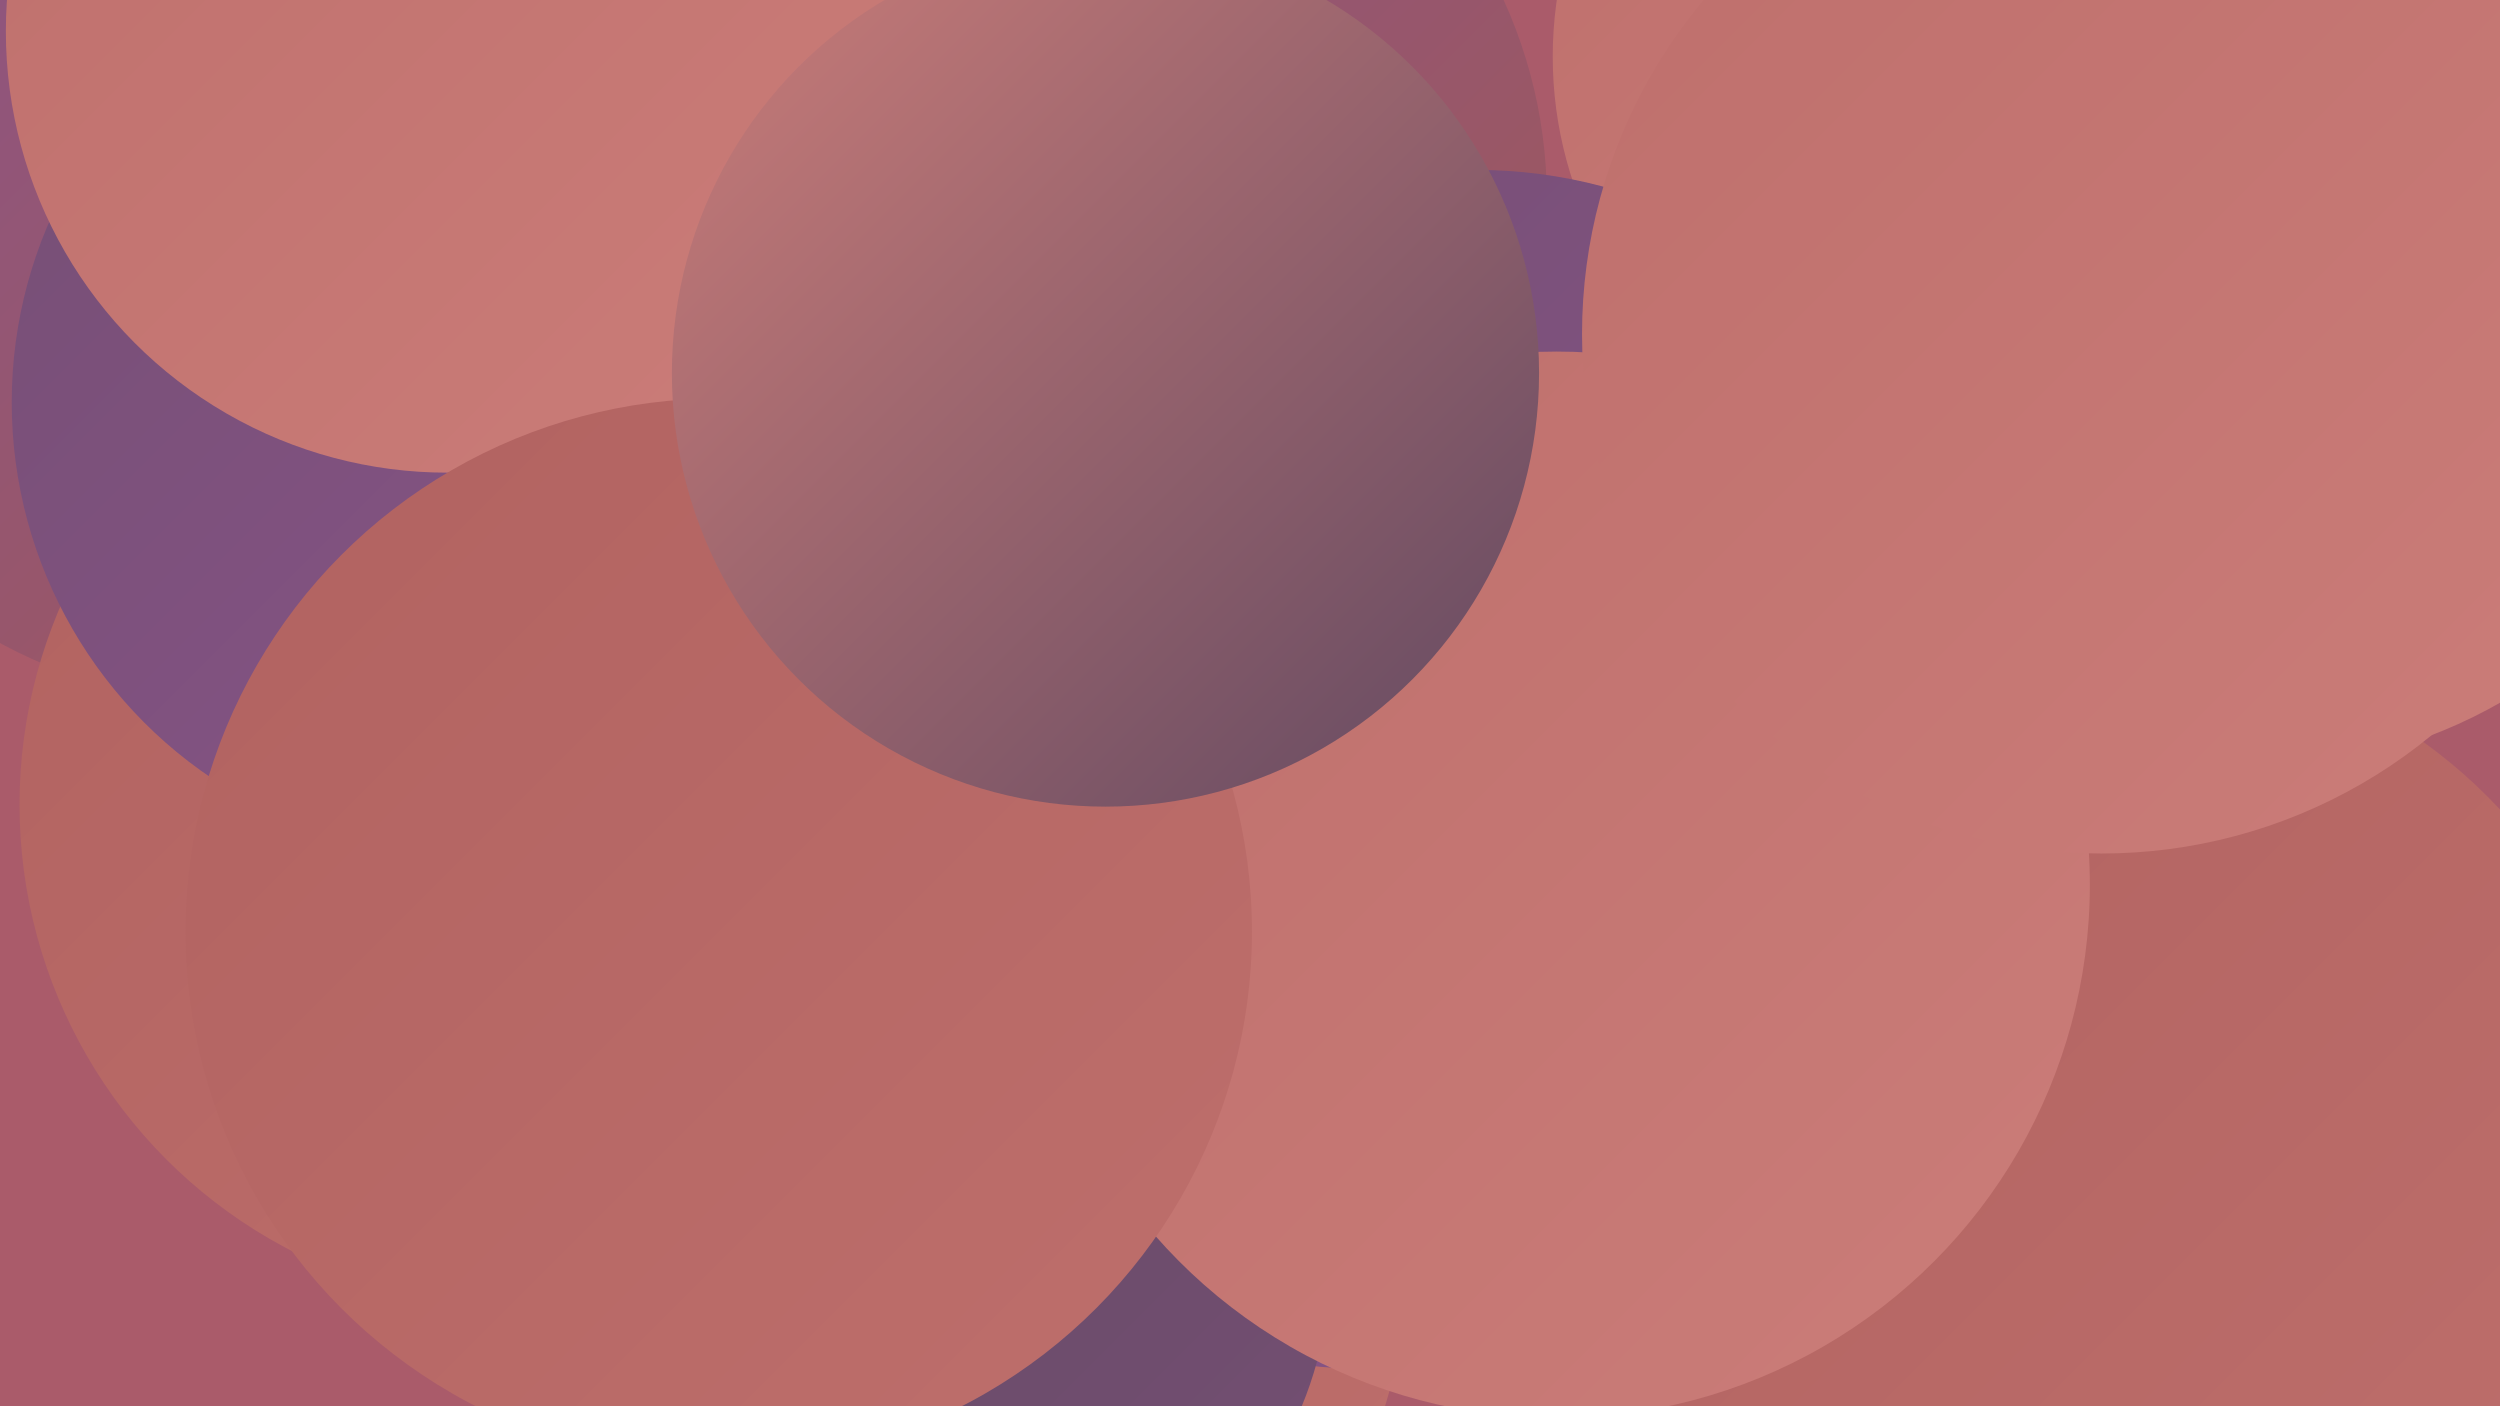 <?xml version="1.0" encoding="UTF-8"?><svg width="1280" height="720" xmlns="http://www.w3.org/2000/svg"><defs><linearGradient id="grad0" x1="0%" y1="0%" x2="100%" y2="100%"><stop offset="0%" style="stop-color:#624961;stop-opacity:1" /><stop offset="100%" style="stop-color:#754f74;stop-opacity:1" /></linearGradient><linearGradient id="grad1" x1="0%" y1="0%" x2="100%" y2="100%"><stop offset="0%" style="stop-color:#754f74;stop-opacity:1" /><stop offset="100%" style="stop-color:#8a548a;stop-opacity:1" /></linearGradient><linearGradient id="grad2" x1="0%" y1="0%" x2="100%" y2="100%"><stop offset="0%" style="stop-color:#8a548a;stop-opacity:1" /><stop offset="100%" style="stop-color:#a05857;stop-opacity:1" /></linearGradient><linearGradient id="grad3" x1="0%" y1="0%" x2="100%" y2="100%"><stop offset="0%" style="stop-color:#a05857;stop-opacity:1" /><stop offset="100%" style="stop-color:#b16260;stop-opacity:1" /></linearGradient><linearGradient id="grad4" x1="0%" y1="0%" x2="100%" y2="100%"><stop offset="0%" style="stop-color:#b16260;stop-opacity:1" /><stop offset="100%" style="stop-color:#be6f6c;stop-opacity:1" /></linearGradient><linearGradient id="grad5" x1="0%" y1="0%" x2="100%" y2="100%"><stop offset="0%" style="stop-color:#be6f6c;stop-opacity:1" /><stop offset="100%" style="stop-color:#cb7d79;stop-opacity:1" /></linearGradient><linearGradient id="grad6" x1="0%" y1="0%" x2="100%" y2="100%"><stop offset="0%" style="stop-color:#cb7d79;stop-opacity:1" /><stop offset="100%" style="stop-color:#624961;stop-opacity:1" /></linearGradient></defs><rect width="1280" height="720" fill="#aa5b6a" /><circle cx="1086" cy="595" r="265" fill="url(#grad4)" /><circle cx="546" cy="102" r="246" fill="url(#grad2)" /><circle cx="483" cy="649" r="237" fill="url(#grad4)" /><circle cx="93" cy="40" r="215" fill="url(#grad2)" /><circle cx="481" cy="264" r="229" fill="url(#grad0)" /><circle cx="1134" cy="124" r="236" fill="url(#grad0)" /><circle cx="1155" cy="141" r="252" fill="url(#grad5)" /><circle cx="998" cy="29" r="203" fill="url(#grad5)" /><circle cx="756" cy="337" r="250" fill="url(#grad1)" /><circle cx="701" cy="439" r="262" fill="url(#grad1)" /><circle cx="490" cy="647" r="191" fill="url(#grad0)" /><circle cx="117" cy="114" r="245" fill="url(#grad2)" /><circle cx="263" cy="444" r="187" fill="url(#grad4)" /><circle cx="267" cy="412" r="257" fill="url(#grad4)" /><circle cx="238" cy="206" r="232" fill="url(#grad1)" /><circle cx="797" cy="453" r="273" fill="url(#grad5)" /><circle cx="1076" cy="171" r="266" fill="url(#grad5)" /><circle cx="229" cy="16" r="226" fill="url(#grad5)" /><circle cx="368" cy="477" r="273" fill="url(#grad4)" /><circle cx="566" cy="191" r="222" fill="url(#grad6)" /></svg>